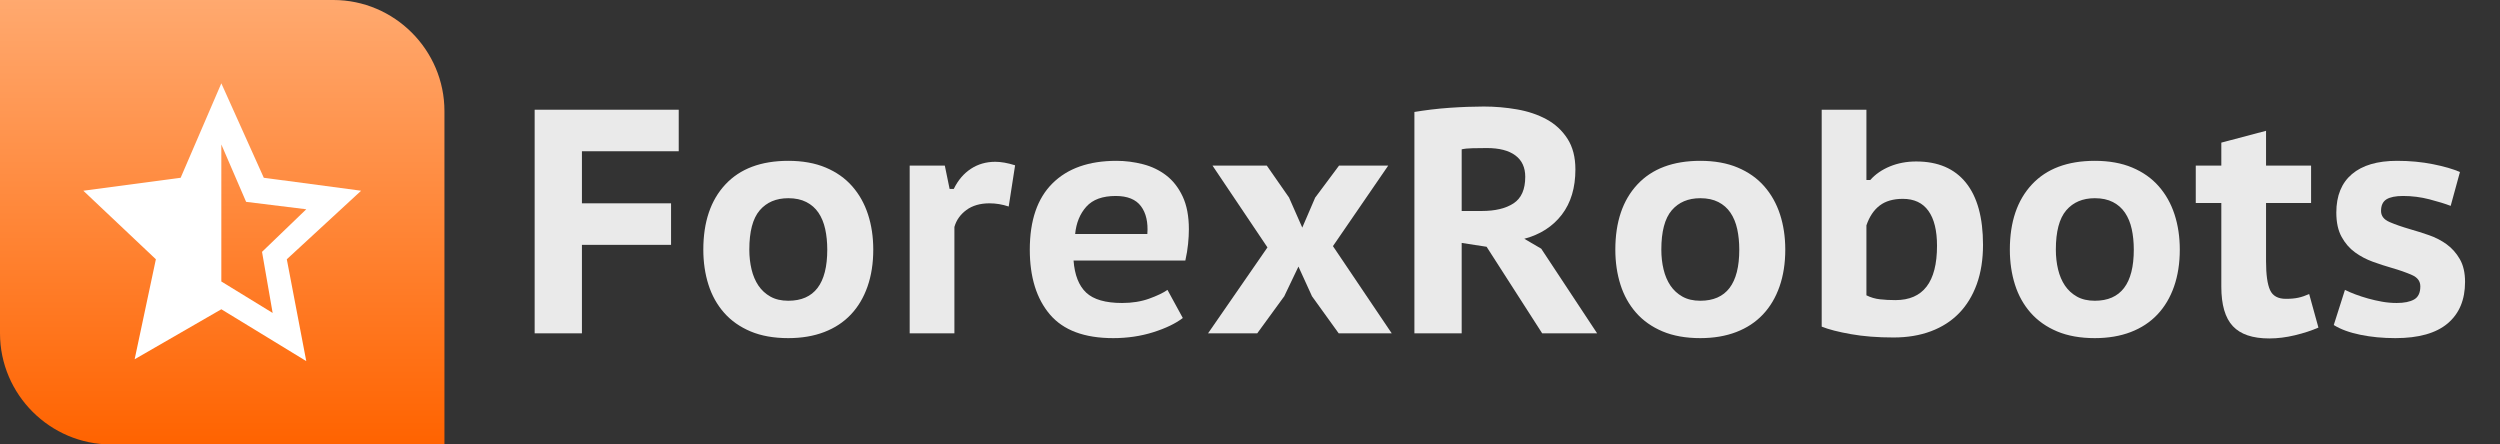 <?xml version="1.0" encoding="UTF-8"?>
<svg width="180px" height="32px" viewBox="0 0 180 32" version="1.1" xmlns="http://www.w3.org/2000/svg" xmlns:xlink="http://www.w3.org/1999/xlink">
    <rect x="0" y="0" width="180" height="32" fill="#333333" stroke="none"/>
    <title>Light</title>
    <defs>
        <linearGradient x1="50%" y1="0%" x2="50%" y2="100%" id="linearGradient-1">
            <stop stop-color="#FFA96F" offset="2.0541e-05%"></stop>
            <stop stop-color="#FF6300" offset="100%"></stop>
        </linearGradient>
    </defs>
    <g id="Light" stroke="none" stroke-width="1" fill="none" fill-rule="evenodd">
        <g id="ForexRobots" transform="translate(38.495, 7.67)" fill="#EAEAEA" fill-rule="nonzero">
            <polygon id="Path" points="0 0.23 10.373 0.23 10.373 3.22 3.404 3.22 3.404 6.969 9.821 6.969 9.821 9.959 3.404 9.959 3.404 16.33 0 16.33"></polygon>
            <path d="M12.144,10.304 C12.144,8.311 12.673,6.747 13.731,5.612 C14.789,4.477 16.299,3.91 18.262,3.91 C19.289,3.91 20.186,4.071 20.953,4.393 C21.72,4.715 22.356,5.163 22.862,5.739 C23.368,6.314 23.747,6.988 24,7.763 C24.253,8.537 24.38,9.384 24.38,10.304 C24.38,11.285 24.242,12.171 23.966,12.96 C23.69,13.75 23.291,14.421 22.77,14.973 C22.249,15.525 21.608,15.947 20.849,16.238 C20.09,16.529 19.228,16.675 18.262,16.675 C17.219,16.675 16.315,16.514 15.548,16.192 C14.781,15.87 14.145,15.421 13.639,14.847 C13.133,14.271 12.757,13.597 12.512,12.822 C12.267,12.048 12.144,11.209 12.144,10.304 Z M15.456,10.304 C15.456,10.81 15.51,11.285 15.617,11.73 C15.724,12.175 15.889,12.562 16.111,12.892 C16.334,13.221 16.621,13.486 16.974,13.685 C17.327,13.884 17.756,13.984 18.262,13.984 C20.133,13.984 21.068,12.757 21.068,10.304 C21.068,9.767 21.018,9.273 20.919,8.82 C20.819,8.368 20.658,7.977 20.436,7.647 C20.213,7.318 19.922,7.061 19.561,6.877 C19.201,6.693 18.768,6.601 18.262,6.601 C17.388,6.601 16.702,6.892 16.203,7.475 C15.705,8.058 15.456,9.001 15.456,10.304 Z" id="Shape"></path>
            <path d="M34.132,7.199 C33.672,7.046 33.212,6.969 32.752,6.969 C32.077,6.969 31.521,7.13 31.084,7.452 C30.648,7.774 30.36,8.18 30.222,8.671 L30.222,16.33 L27.002,16.33 L27.002,4.255 L29.532,4.255 L29.877,5.934 L30.176,5.934 C30.483,5.305 30.893,4.822 31.407,4.485 C31.92,4.148 32.507,3.979 33.166,3.979 C33.58,3.979 34.055,4.063 34.592,4.232 L34.132,7.199 Z" id="Path"></path>
            <path d="M46.667,15.226 C46.146,15.625 45.437,15.966 44.539,16.25 C43.642,16.533 42.68,16.675 41.653,16.675 C39.583,16.675 38.065,16.108 37.099,14.973 C36.133,13.838 35.65,12.282 35.65,10.304 C35.65,8.203 36.194,6.612 37.283,5.532 C38.372,4.45 39.905,3.91 41.883,3.91 C42.527,3.91 43.163,3.99 43.792,4.152 C44.421,4.312 44.98,4.581 45.471,4.957 C45.962,5.332 46.356,5.838 46.656,6.474 C46.955,7.111 47.104,7.897 47.104,8.832 C47.104,9.154 47.085,9.507 47.047,9.89 C47.008,10.273 46.943,10.672 46.851,11.086 L38.801,11.086 C38.878,12.129 39.181,12.899 39.709,13.398 C40.239,13.896 41.101,14.145 42.297,14.145 C43.018,14.145 43.666,14.041 44.24,13.835 C44.816,13.627 45.256,13.417 45.563,13.202 L46.667,15.226 Z M41.837,6.44 C40.886,6.44 40.181,6.697 39.721,7.21 C39.261,7.724 38.993,8.38 38.916,9.177 L44.114,9.177 C44.175,8.334 44.022,7.667 43.654,7.176 C43.286,6.685 42.68,6.44 41.837,6.44 Z" id="Shape"></path>
            <polygon id="Path" points="52.762 10.143 48.806 4.255 52.716 4.255 54.349 6.601 54.326 6.578 55.269 8.717 56.189 6.578 56.166 6.601 57.914 4.255 61.456 4.255 57.477 10.051 61.709 16.33 57.891 16.33 55.936 13.616 55.959 13.639 54.993 11.523 53.981 13.639 54.004 13.616 52.026 16.33 48.484 16.33"></polygon>
            <path d="M63.342,0.391 C63.71,0.33 64.112,0.272 64.549,0.218 C64.987,0.165 65.427,0.123 65.872,0.092 C66.317,0.061 66.75,0.038 67.171,0.023 C67.593,0.008 67.98,0 68.333,0 C69.146,0 69.947,0.069 70.737,0.207 C71.526,0.345 72.231,0.583 72.853,0.92 C73.474,1.257 73.976,1.721 74.359,2.312 C74.742,2.902 74.934,3.642 74.934,4.531 C74.934,5.85 74.608,6.934 73.957,7.785 C73.305,8.636 72.404,9.215 71.254,9.522 L72.473,10.235 L76.498,16.33 L72.542,16.33 L68.54,10.097 L66.746,9.821 L66.746,16.33 L63.342,16.33 L63.342,0.391 Z M68.563,2.99 C68.21,2.99 67.869,2.994 67.54,3.002 C67.21,3.009 66.945,3.036 66.746,3.082 L66.746,7.521 L68.195,7.521 C69.161,7.521 69.924,7.337 70.484,6.969 C71.043,6.601 71.323,5.965 71.323,5.06 C71.323,4.385 71.085,3.872 70.61,3.519 C70.135,3.166 69.452,2.99 68.563,2.99 Z" id="Shape"></path>
            <path d="M77.809,10.304 C77.809,8.311 78.338,6.747 79.396,5.612 C80.454,4.477 81.964,3.91 83.927,3.91 C84.954,3.91 85.851,4.071 86.618,4.393 C87.385,4.715 88.021,5.163 88.527,5.739 C89.033,6.314 89.412,6.988 89.665,7.763 C89.918,8.537 90.045,9.384 90.045,10.304 C90.045,11.285 89.907,12.171 89.631,12.96 C89.355,13.75 88.956,14.421 88.435,14.973 C87.914,15.525 87.273,15.947 86.514,16.238 C85.755,16.529 84.893,16.675 83.927,16.675 C82.884,16.675 81.98,16.514 81.213,16.192 C80.446,15.87 79.81,15.421 79.304,14.847 C78.798,14.271 78.422,13.597 78.177,12.822 C77.932,12.048 77.809,11.209 77.809,10.304 Z M81.121,10.304 C81.121,10.81 81.175,11.285 81.282,11.73 C81.389,12.175 81.554,12.562 81.776,12.892 C81.999,13.221 82.286,13.486 82.639,13.685 C82.992,13.884 83.421,13.984 83.927,13.984 C85.798,13.984 86.733,12.757 86.733,10.304 C86.733,9.767 86.683,9.273 86.584,8.82 C86.484,8.368 86.323,7.977 86.1,7.647 C85.878,7.318 85.587,7.061 85.227,6.877 C84.866,6.693 84.433,6.601 83.927,6.601 C83.053,6.601 82.367,6.892 81.868,7.475 C81.37,8.058 81.121,9.001 81.121,10.304 Z" id="Shape"></path>
            <path d="M92.667,0.23 L95.887,0.23 L95.887,5.29 L96.163,5.29 C96.531,4.876 97.002,4.55 97.578,4.312 C98.153,4.075 98.785,3.956 99.475,3.956 C101.039,3.956 102.231,4.466 103.052,5.486 C103.872,6.505 104.282,7.996 104.282,9.959 C104.282,11.017 104.132,11.96 103.834,12.788 C103.534,13.616 103.109,14.314 102.557,14.881 C102.005,15.448 101.33,15.882 100.533,16.18 C99.736,16.48 98.839,16.629 97.842,16.629 C96.692,16.629 95.665,16.549 94.76,16.387 C93.855,16.227 93.158,16.046 92.667,15.847 L92.667,0.23 Z M95.887,13.593 C96.194,13.746 96.519,13.842 96.865,13.88 C97.21,13.919 97.581,13.938 97.98,13.938 C99.973,13.938 100.97,12.635 100.97,10.028 C100.97,8.924 100.763,8.085 100.349,7.51 C99.935,6.934 99.322,6.647 98.509,6.647 C97.819,6.647 97.263,6.808 96.841,7.13 C96.42,7.452 96.102,7.927 95.887,8.556 L95.887,13.593 Z" id="Shape"></path>
            <path d="M106.214,10.304 C106.214,8.311 106.743,6.747 107.801,5.612 C108.859,4.477 110.369,3.91 112.332,3.91 C113.359,3.91 114.256,4.071 115.023,4.393 C115.79,4.715 116.426,5.163 116.932,5.739 C117.438,6.314 117.817,6.988 118.07,7.763 C118.323,8.537 118.45,9.384 118.45,10.304 C118.45,11.285 118.312,12.171 118.036,12.96 C117.76,13.75 117.361,14.421 116.84,14.973 C116.319,15.525 115.678,15.947 114.919,16.238 C114.16,16.529 113.298,16.675 112.332,16.675 C111.289,16.675 110.385,16.514 109.618,16.192 C108.851,15.87 108.215,15.421 107.709,14.847 C107.203,14.271 106.827,13.597 106.582,12.822 C106.337,12.048 106.214,11.209 106.214,10.304 Z M109.526,10.304 C109.526,10.81 109.58,11.285 109.687,11.73 C109.794,12.175 109.959,12.562 110.181,12.892 C110.404,13.221 110.691,13.486 111.044,13.685 C111.397,13.884 111.826,13.984 112.332,13.984 C114.203,13.984 115.138,12.757 115.138,10.304 C115.138,9.767 115.088,9.273 114.989,8.82 C114.889,8.368 114.728,7.977 114.505,7.647 C114.283,7.318 113.992,7.061 113.632,6.877 C113.271,6.693 112.838,6.601 112.332,6.601 C111.458,6.601 110.772,6.892 110.273,7.475 C109.775,8.058 109.526,9.001 109.526,10.304 Z" id="Shape"></path>
            <path d="M119.6,4.255 L121.44,4.255 L121.44,2.599 L124.66,1.748 L124.66,4.255 L127.903,4.255 L127.903,6.946 L124.66,6.946 L124.66,11.132 C124.66,12.098 124.756,12.792 124.948,13.213 C125.139,13.635 125.519,13.846 126.086,13.846 C126.439,13.846 126.738,13.819 126.983,13.765 C127.228,13.712 127.489,13.624 127.765,13.501 L128.432,15.916 C127.941,16.131 127.378,16.315 126.742,16.468 C126.105,16.621 125.488,16.698 124.89,16.698 C123.694,16.698 122.82,16.403 122.268,15.812 C121.716,15.222 121.44,14.275 121.44,12.972 L121.44,6.946 L119.6,6.946 L119.6,4.255 Z" id="Path"></path>
            <path d="M130.341,13.202 C130.556,13.309 130.805,13.417 131.089,13.524 C131.372,13.631 131.679,13.731 132.008,13.823 C132.338,13.915 132.675,13.992 133.02,14.053 C133.365,14.114 133.714,14.145 134.067,14.145 C134.604,14.145 135.022,14.061 135.321,13.892 C135.619,13.723 135.769,13.409 135.769,12.949 C135.769,12.581 135.57,12.309 135.171,12.133 C134.772,11.956 134.282,11.784 133.699,11.615 C133.27,11.492 132.821,11.347 132.353,11.178 C131.886,11.009 131.457,10.783 131.065,10.499 C130.674,10.216 130.352,9.844 130.1,9.384 C129.846,8.924 129.72,8.341 129.72,7.636 C129.72,6.425 130.096,5.501 130.847,4.864 C131.598,4.228 132.679,3.91 134.09,3.91 C135.01,3.91 135.873,3.99 136.678,4.152 C137.482,4.312 138.13,4.5 138.621,4.715 L137.954,7.153 C137.555,7 137.046,6.843 136.424,6.681 C135.804,6.521 135.171,6.44 134.527,6.44 C133.99,6.44 133.592,6.521 133.331,6.681 C133.07,6.843 132.94,7.122 132.94,7.521 C132.94,7.874 133.143,8.138 133.549,8.315 C133.956,8.491 134.45,8.663 135.033,8.832 C135.462,8.955 135.911,9.097 136.379,9.258 C136.846,9.418 137.272,9.637 137.655,9.913 C138.038,10.189 138.357,10.546 138.609,10.982 C138.863,11.419 138.989,11.968 138.989,12.627 C138.989,13.915 138.571,14.912 137.736,15.617 C136.9,16.322 135.646,16.675 133.975,16.675 C133.07,16.675 132.227,16.595 131.445,16.433 C130.663,16.273 130.027,16.039 129.536,15.732 L130.341,13.202 Z" id="Path"></path>
        </g>
        <g id="Group" fill-rule="nonzero">
            <path d="M32,32 L8,32 C3.6,32 0,28.4 0,24 L0,0 L24,0 C28.4,0 32,3.6 32,8 L32,32 Z" id="Path" fill="url(#linearGradient-1)"></path>
            <path d="M15.936,20.267 L19.631,22.533 L18.866,18.133 L22.051,15.067 L17.72,14.533 L15.936,10.4 L15.936,20.267 Z M15.936,22.267 L9.694,25.867 L11.223,18.667 L6,13.733 L13.006,12.8 L15.936,6 L18.994,12.8 L26,13.733 L20.65,18.667 L22.051,26 L15.936,22.267 Z" id="Shape" fill="#FFFFFF"></path>
        </g>
    </g>
</svg>